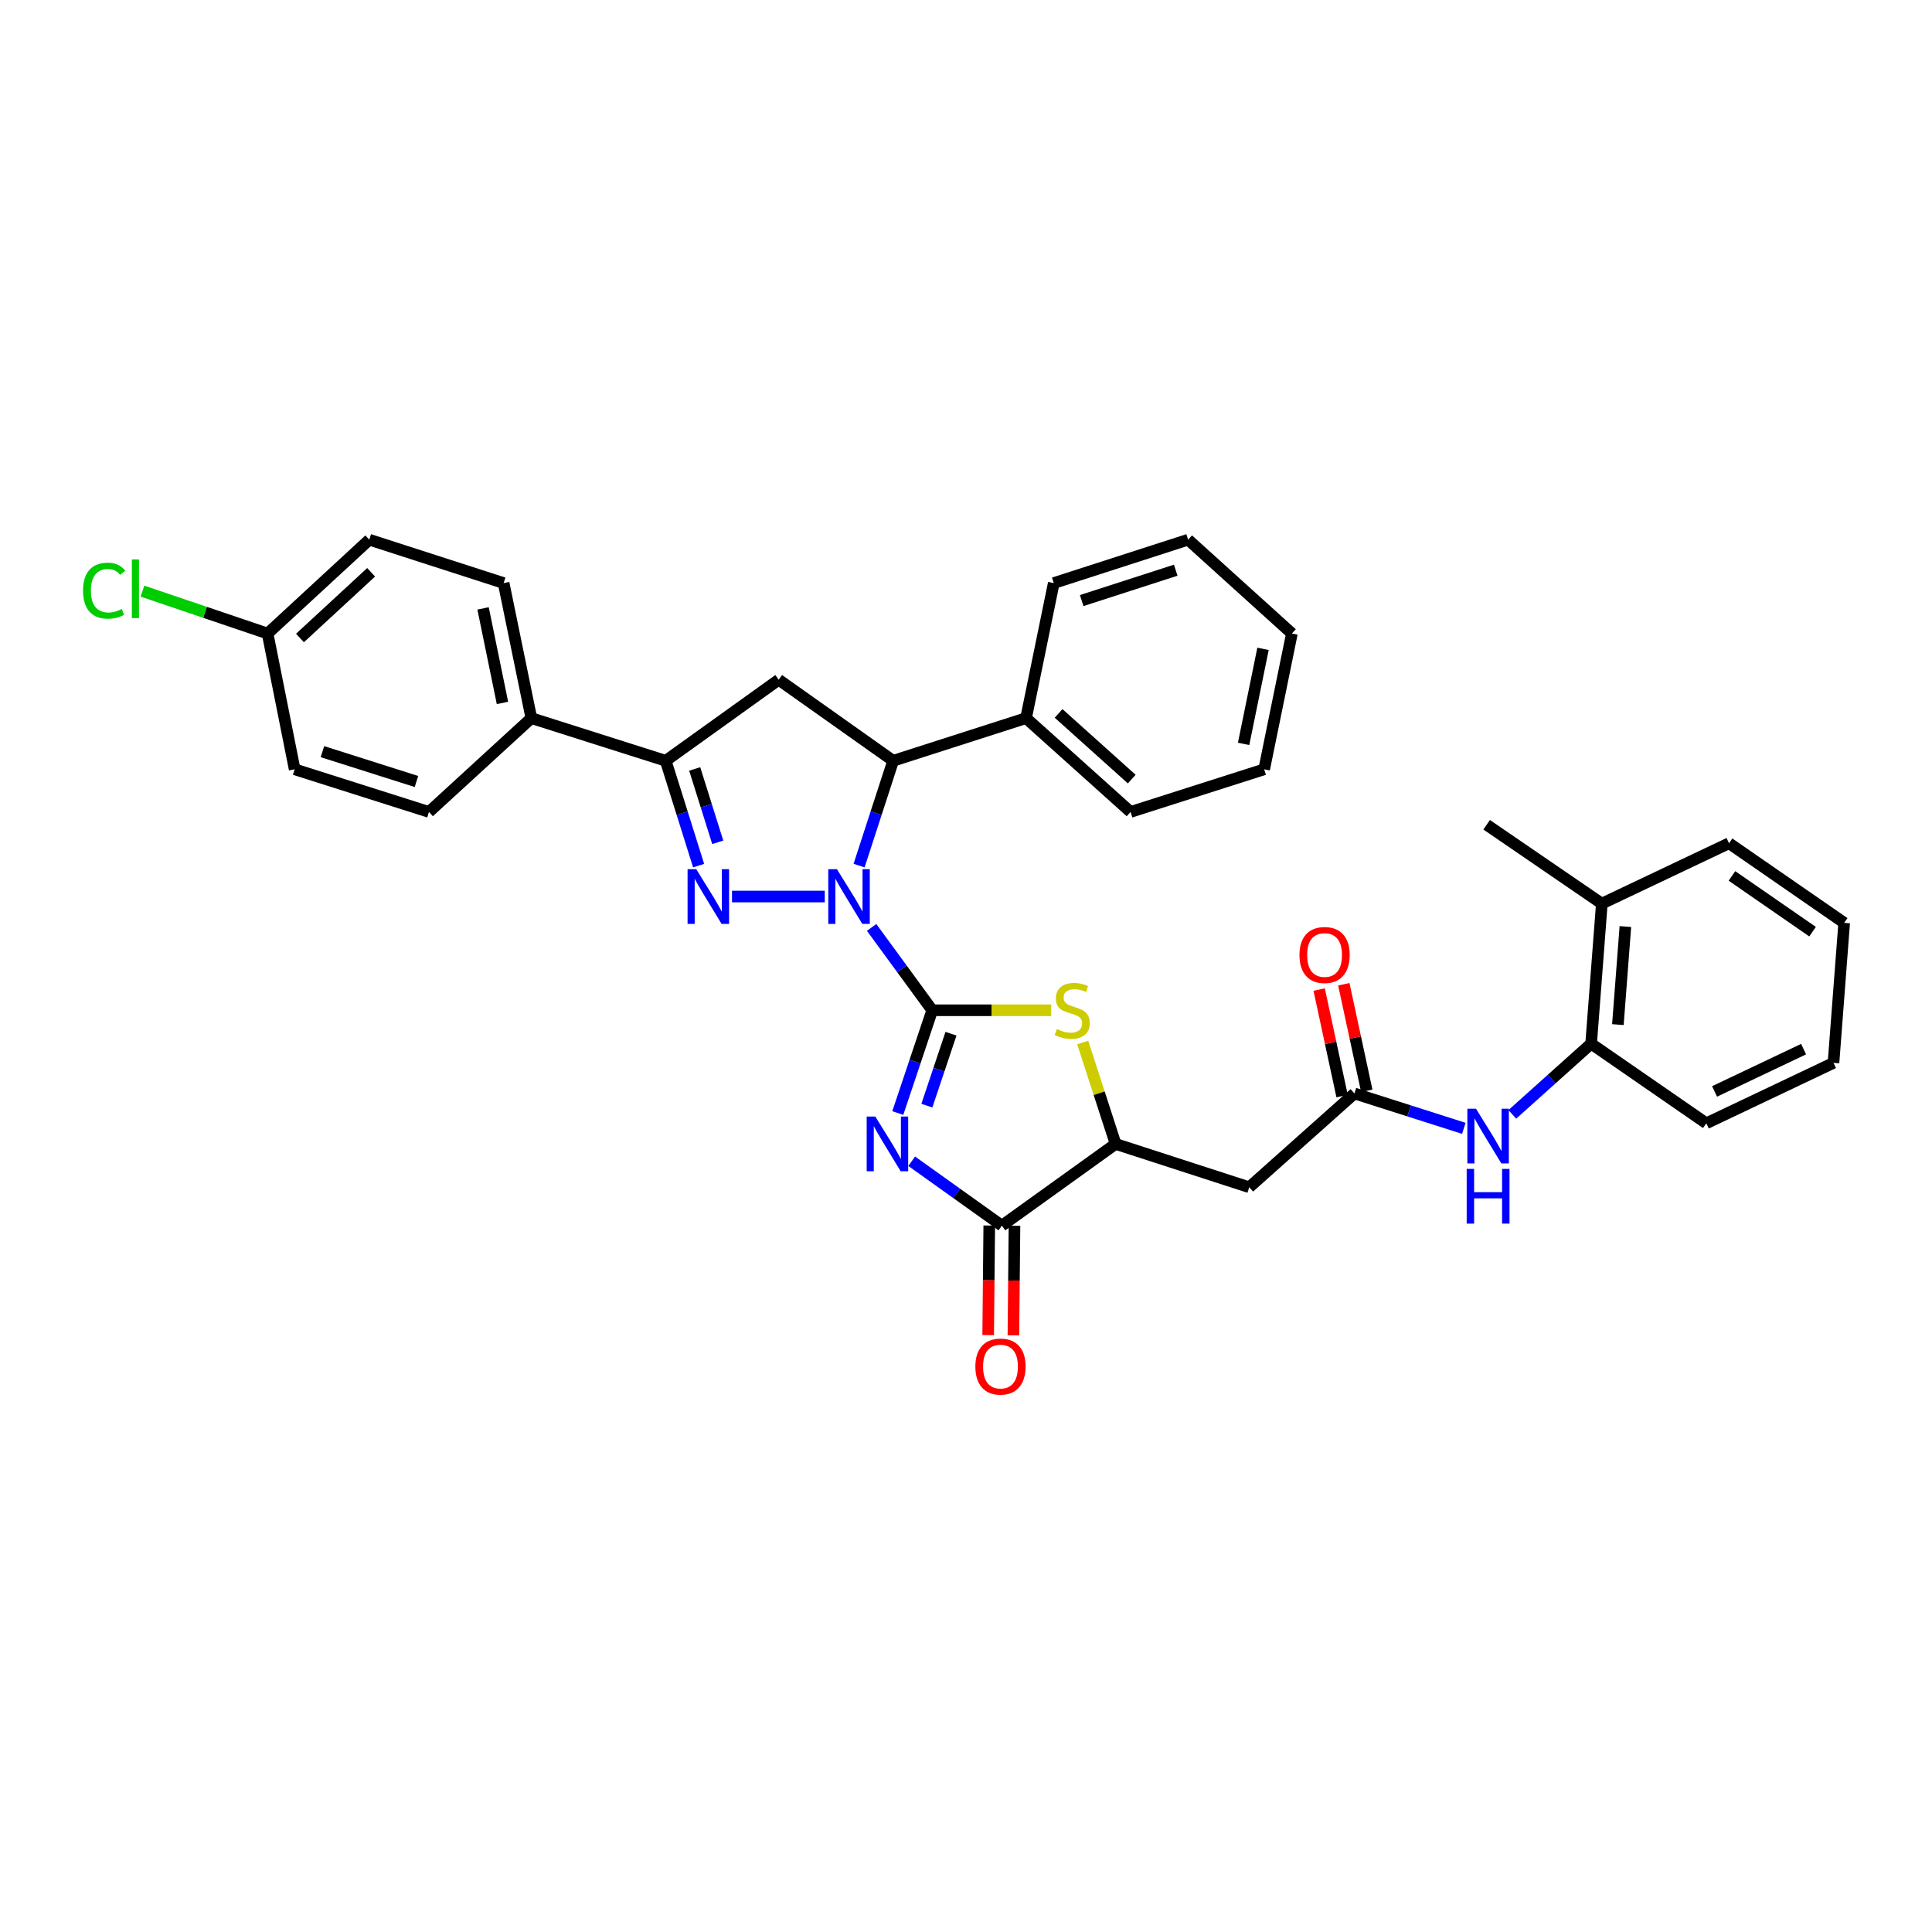 <?xml version='1.0' encoding='iso-8859-1'?>
<svg version='1.1' baseProfile='full'
              xmlns='http://www.w3.org/2000/svg'
                      xmlns:rdkit='http://www.rdkit.org/xml'
                      xmlns:xlink='http://www.w3.org/1999/xlink'
                  xml:space='preserve'
width='1000px' height='1000px' viewBox='0 0 1000 1000'>
<!-- END OF HEADER -->
<rect style='opacity:1.0;fill:#FFFFFF;stroke:none' width='1000' height='1000' x='0' y='0'> </rect>
<path class='bond-0' d='M 482.52,522.912 L 466.835,501.469' style='fill:none;fill-rule:evenodd;stroke:#000000;stroke-width:6px;stroke-linecap:butt;stroke-linejoin:miter;stroke-opacity:1' />
<path class='bond-0' d='M 466.835,501.469 L 451.15,480.025' style='fill:none;fill-rule:evenodd;stroke:#0000FF;stroke-width:6px;stroke-linecap:butt;stroke-linejoin:miter;stroke-opacity:1' />
<path class='bond-1' d='M 482.52,522.912 L 473.605,549.511' style='fill:none;fill-rule:evenodd;stroke:#000000;stroke-width:6px;stroke-linecap:butt;stroke-linejoin:miter;stroke-opacity:1' />
<path class='bond-1' d='M 473.605,549.511 L 464.69,576.109' style='fill:none;fill-rule:evenodd;stroke:#0000FF;stroke-width:6px;stroke-linecap:butt;stroke-linejoin:miter;stroke-opacity:1' />
<path class='bond-1' d='M 492.228,535.042 L 485.988,553.661' style='fill:none;fill-rule:evenodd;stroke:#000000;stroke-width:6px;stroke-linecap:butt;stroke-linejoin:miter;stroke-opacity:1' />
<path class='bond-1' d='M 485.988,553.661 L 479.747,572.28' style='fill:none;fill-rule:evenodd;stroke:#0000FF;stroke-width:6px;stroke-linecap:butt;stroke-linejoin:miter;stroke-opacity:1' />
<path class='bond-3' d='M 482.52,522.912 L 513.312,522.912' style='fill:none;fill-rule:evenodd;stroke:#000000;stroke-width:6px;stroke-linecap:butt;stroke-linejoin:miter;stroke-opacity:1' />
<path class='bond-3' d='M 513.312,522.912 L 544.103,522.912' style='fill:none;fill-rule:evenodd;stroke:#CCCC00;stroke-width:6px;stroke-linecap:butt;stroke-linejoin:miter;stroke-opacity:1' />
<path class='bond-2' d='M 426.898,464.042 L 378.876,464.042' style='fill:none;fill-rule:evenodd;stroke:#0000FF;stroke-width:6px;stroke-linecap:butt;stroke-linejoin:miter;stroke-opacity:1' />
<path class='bond-6' d='M 444.661,448.035 L 453.477,420.907' style='fill:none;fill-rule:evenodd;stroke:#0000FF;stroke-width:6px;stroke-linecap:butt;stroke-linejoin:miter;stroke-opacity:1' />
<path class='bond-6' d='M 453.477,420.907 L 462.292,393.78' style='fill:none;fill-rule:evenodd;stroke:#000000;stroke-width:6px;stroke-linecap:butt;stroke-linejoin:miter;stroke-opacity:1' />
<path class='bond-4' d='M 471.892,601.062 L 495.228,617.727' style='fill:none;fill-rule:evenodd;stroke:#0000FF;stroke-width:6px;stroke-linecap:butt;stroke-linejoin:miter;stroke-opacity:1' />
<path class='bond-4' d='M 495.228,617.727 L 518.565,634.392' style='fill:none;fill-rule:evenodd;stroke:#000000;stroke-width:6px;stroke-linecap:butt;stroke-linejoin:miter;stroke-opacity:1' />
<path class='bond-5' d='M 361.604,448.041 L 353.085,420.91' style='fill:none;fill-rule:evenodd;stroke:#0000FF;stroke-width:6px;stroke-linecap:butt;stroke-linejoin:miter;stroke-opacity:1' />
<path class='bond-5' d='M 353.085,420.91 L 344.565,393.78' style='fill:none;fill-rule:evenodd;stroke:#000000;stroke-width:6px;stroke-linecap:butt;stroke-linejoin:miter;stroke-opacity:1' />
<path class='bond-5' d='M 371.508,435.989 L 365.545,416.998' style='fill:none;fill-rule:evenodd;stroke:#0000FF;stroke-width:6px;stroke-linecap:butt;stroke-linejoin:miter;stroke-opacity:1' />
<path class='bond-5' d='M 365.545,416.998 L 359.581,398.006' style='fill:none;fill-rule:evenodd;stroke:#000000;stroke-width:6px;stroke-linecap:butt;stroke-linejoin:miter;stroke-opacity:1' />
<path class='bond-8' d='M 560.412,539.611 L 568.924,565.852' style='fill:none;fill-rule:evenodd;stroke:#CCCC00;stroke-width:6px;stroke-linecap:butt;stroke-linejoin:miter;stroke-opacity:1' />
<path class='bond-8' d='M 568.924,565.852 L 577.436,592.093' style='fill:none;fill-rule:evenodd;stroke:#000000;stroke-width:6px;stroke-linecap:butt;stroke-linejoin:miter;stroke-opacity:1' />
<path class='bond-14' d='M 512.036,634.328 L 511.756,662.687' style='fill:none;fill-rule:evenodd;stroke:#000000;stroke-width:6px;stroke-linecap:butt;stroke-linejoin:miter;stroke-opacity:1' />
<path class='bond-14' d='M 511.756,662.687 L 511.477,691.046' style='fill:none;fill-rule:evenodd;stroke:#FF0000;stroke-width:6px;stroke-linecap:butt;stroke-linejoin:miter;stroke-opacity:1' />
<path class='bond-14' d='M 525.095,634.457 L 524.815,662.816' style='fill:none;fill-rule:evenodd;stroke:#000000;stroke-width:6px;stroke-linecap:butt;stroke-linejoin:miter;stroke-opacity:1' />
<path class='bond-14' d='M 524.815,662.816 L 524.536,691.175' style='fill:none;fill-rule:evenodd;stroke:#FF0000;stroke-width:6px;stroke-linecap:butt;stroke-linejoin:miter;stroke-opacity:1' />
<path class='bond-34' d='M 518.565,634.392 L 577.436,592.093' style='fill:none;fill-rule:evenodd;stroke:#000000;stroke-width:6px;stroke-linecap:butt;stroke-linejoin:miter;stroke-opacity:1' />
<path class='bond-13' d='M 344.565,393.78 L 275.022,371.694' style='fill:none;fill-rule:evenodd;stroke:#000000;stroke-width:6px;stroke-linecap:butt;stroke-linejoin:miter;stroke-opacity:1' />
<path class='bond-35' d='M 344.565,393.78 L 403.059,351.836' style='fill:none;fill-rule:evenodd;stroke:#000000;stroke-width:6px;stroke-linecap:butt;stroke-linejoin:miter;stroke-opacity:1' />
<path class='bond-7' d='M 462.292,393.78 L 403.059,351.836' style='fill:none;fill-rule:evenodd;stroke:#000000;stroke-width:6px;stroke-linecap:butt;stroke-linejoin:miter;stroke-opacity:1' />
<path class='bond-15' d='M 462.292,393.78 L 531.088,371.694' style='fill:none;fill-rule:evenodd;stroke:#000000;stroke-width:6px;stroke-linecap:butt;stroke-linejoin:miter;stroke-opacity:1' />
<path class='bond-9' d='M 577.436,592.093 L 646.602,614.52' style='fill:none;fill-rule:evenodd;stroke:#000000;stroke-width:6px;stroke-linecap:butt;stroke-linejoin:miter;stroke-opacity:1' />
<path class='bond-10' d='M 646.602,614.52 L 701.055,565.974' style='fill:none;fill-rule:evenodd;stroke:#000000;stroke-width:6px;stroke-linecap:butt;stroke-linejoin:miter;stroke-opacity:1' />
<path class='bond-11' d='M 701.055,565.974 L 729.367,575' style='fill:none;fill-rule:evenodd;stroke:#000000;stroke-width:6px;stroke-linecap:butt;stroke-linejoin:miter;stroke-opacity:1' />
<path class='bond-11' d='M 729.367,575 L 757.68,584.027' style='fill:none;fill-rule:evenodd;stroke:#0000FF;stroke-width:6px;stroke-linecap:butt;stroke-linejoin:miter;stroke-opacity:1' />
<path class='bond-16' d='M 707.438,564.599 L 701.498,537.021' style='fill:none;fill-rule:evenodd;stroke:#000000;stroke-width:6px;stroke-linecap:butt;stroke-linejoin:miter;stroke-opacity:1' />
<path class='bond-16' d='M 701.498,537.021 L 695.558,509.444' style='fill:none;fill-rule:evenodd;stroke:#FF0000;stroke-width:6px;stroke-linecap:butt;stroke-linejoin:miter;stroke-opacity:1' />
<path class='bond-16' d='M 694.671,567.349 L 688.731,539.771' style='fill:none;fill-rule:evenodd;stroke:#000000;stroke-width:6px;stroke-linecap:butt;stroke-linejoin:miter;stroke-opacity:1' />
<path class='bond-16' d='M 688.731,539.771 L 682.791,512.194' style='fill:none;fill-rule:evenodd;stroke:#FF0000;stroke-width:6px;stroke-linecap:butt;stroke-linejoin:miter;stroke-opacity:1' />
<path class='bond-12' d='M 782.766,576.795 L 803.164,558.506' style='fill:none;fill-rule:evenodd;stroke:#0000FF;stroke-width:6px;stroke-linecap:butt;stroke-linejoin:miter;stroke-opacity:1' />
<path class='bond-12' d='M 803.164,558.506 L 823.563,540.217' style='fill:none;fill-rule:evenodd;stroke:#000000;stroke-width:6px;stroke-linecap:butt;stroke-linejoin:miter;stroke-opacity:1' />
<path class='bond-17' d='M 823.563,540.217 L 829.106,467.713' style='fill:none;fill-rule:evenodd;stroke:#000000;stroke-width:6px;stroke-linecap:butt;stroke-linejoin:miter;stroke-opacity:1' />
<path class='bond-17' d='M 837.416,530.337 L 841.296,479.584' style='fill:none;fill-rule:evenodd;stroke:#000000;stroke-width:6px;stroke-linecap:butt;stroke-linejoin:miter;stroke-opacity:1' />
<path class='bond-24' d='M 823.563,540.217 L 883.181,581.413' style='fill:none;fill-rule:evenodd;stroke:#000000;stroke-width:6px;stroke-linecap:butt;stroke-linejoin:miter;stroke-opacity:1' />
<path class='bond-18' d='M 275.022,371.694 L 260.678,301.795' style='fill:none;fill-rule:evenodd;stroke:#000000;stroke-width:6px;stroke-linecap:butt;stroke-linejoin:miter;stroke-opacity:1' />
<path class='bond-18' d='M 260.077,363.835 L 250.036,314.905' style='fill:none;fill-rule:evenodd;stroke:#000000;stroke-width:6px;stroke-linecap:butt;stroke-linejoin:miter;stroke-opacity:1' />
<path class='bond-19' d='M 275.022,371.694 L 222.035,420.262' style='fill:none;fill-rule:evenodd;stroke:#000000;stroke-width:6px;stroke-linecap:butt;stroke-linejoin:miter;stroke-opacity:1' />
<path class='bond-25' d='M 531.088,371.694 L 585.178,420.262' style='fill:none;fill-rule:evenodd;stroke:#000000;stroke-width:6px;stroke-linecap:butt;stroke-linejoin:miter;stroke-opacity:1' />
<path class='bond-25' d='M 547.927,369.262 L 585.79,403.26' style='fill:none;fill-rule:evenodd;stroke:#000000;stroke-width:6px;stroke-linecap:butt;stroke-linejoin:miter;stroke-opacity:1' />
<path class='bond-26' d='M 531.088,371.694 L 545.432,301.795' style='fill:none;fill-rule:evenodd;stroke:#000000;stroke-width:6px;stroke-linecap:butt;stroke-linejoin:miter;stroke-opacity:1' />
<path class='bond-27' d='M 829.106,467.713 L 769.488,426.894' style='fill:none;fill-rule:evenodd;stroke:#000000;stroke-width:6px;stroke-linecap:butt;stroke-linejoin:miter;stroke-opacity:1' />
<path class='bond-28' d='M 829.106,467.713 L 894.942,436.457' style='fill:none;fill-rule:evenodd;stroke:#000000;stroke-width:6px;stroke-linecap:butt;stroke-linejoin:miter;stroke-opacity:1' />
<path class='bond-22' d='M 260.678,301.795 L 191.134,279.34' style='fill:none;fill-rule:evenodd;stroke:#000000;stroke-width:6px;stroke-linecap:butt;stroke-linejoin:miter;stroke-opacity:1' />
<path class='bond-21' d='M 222.035,420.262 L 152.513,398.191' style='fill:none;fill-rule:evenodd;stroke:#000000;stroke-width:6px;stroke-linecap:butt;stroke-linejoin:miter;stroke-opacity:1' />
<path class='bond-21' d='M 215.559,404.504 L 166.893,389.054' style='fill:none;fill-rule:evenodd;stroke:#000000;stroke-width:6px;stroke-linecap:butt;stroke-linejoin:miter;stroke-opacity:1' />
<path class='bond-20' d='M 138.51,327.915 L 152.513,398.191' style='fill:none;fill-rule:evenodd;stroke:#000000;stroke-width:6px;stroke-linecap:butt;stroke-linejoin:miter;stroke-opacity:1' />
<path class='bond-23' d='M 138.51,327.915 L 106.124,316.945' style='fill:none;fill-rule:evenodd;stroke:#000000;stroke-width:6px;stroke-linecap:butt;stroke-linejoin:miter;stroke-opacity:1' />
<path class='bond-23' d='M 106.124,316.945 L 73.737,305.976' style='fill:none;fill-rule:evenodd;stroke:#00CC00;stroke-width:6px;stroke-linecap:butt;stroke-linejoin:miter;stroke-opacity:1' />
<path class='bond-37' d='M 138.51,327.915 L 191.134,279.34' style='fill:none;fill-rule:evenodd;stroke:#000000;stroke-width:6px;stroke-linecap:butt;stroke-linejoin:miter;stroke-opacity:1' />
<path class='bond-37' d='M 155.262,330.225 L 192.099,296.222' style='fill:none;fill-rule:evenodd;stroke:#000000;stroke-width:6px;stroke-linecap:butt;stroke-linejoin:miter;stroke-opacity:1' />
<path class='bond-29' d='M 883.181,581.413 L 949.017,550.135' style='fill:none;fill-rule:evenodd;stroke:#000000;stroke-width:6px;stroke-linecap:butt;stroke-linejoin:miter;stroke-opacity:1' />
<path class='bond-29' d='M 887.452,564.925 L 933.537,543.03' style='fill:none;fill-rule:evenodd;stroke:#000000;stroke-width:6px;stroke-linecap:butt;stroke-linejoin:miter;stroke-opacity:1' />
<path class='bond-32' d='M 585.178,420.262 L 654.329,398.191' style='fill:none;fill-rule:evenodd;stroke:#000000;stroke-width:6px;stroke-linecap:butt;stroke-linejoin:miter;stroke-opacity:1' />
<path class='bond-30' d='M 545.432,301.795 L 614.969,279.34' style='fill:none;fill-rule:evenodd;stroke:#000000;stroke-width:6px;stroke-linecap:butt;stroke-linejoin:miter;stroke-opacity:1' />
<path class='bond-30' d='M 559.876,310.855 L 608.552,295.136' style='fill:none;fill-rule:evenodd;stroke:#000000;stroke-width:6px;stroke-linecap:butt;stroke-linejoin:miter;stroke-opacity:1' />
<path class='bond-38' d='M 894.942,436.457 L 954.545,477.667' style='fill:none;fill-rule:evenodd;stroke:#000000;stroke-width:6px;stroke-linecap:butt;stroke-linejoin:miter;stroke-opacity:1' />
<path class='bond-38' d='M 896.455,453.38 L 938.178,482.228' style='fill:none;fill-rule:evenodd;stroke:#000000;stroke-width:6px;stroke-linecap:butt;stroke-linejoin:miter;stroke-opacity:1' />
<path class='bond-31' d='M 949.017,550.135 L 954.545,477.667' style='fill:none;fill-rule:evenodd;stroke:#000000;stroke-width:6px;stroke-linecap:butt;stroke-linejoin:miter;stroke-opacity:1' />
<path class='bond-33' d='M 614.969,279.34 L 668.688,327.915' style='fill:none;fill-rule:evenodd;stroke:#000000;stroke-width:6px;stroke-linecap:butt;stroke-linejoin:miter;stroke-opacity:1' />
<path class='bond-36' d='M 654.329,398.191 L 668.688,327.915' style='fill:none;fill-rule:evenodd;stroke:#000000;stroke-width:6px;stroke-linecap:butt;stroke-linejoin:miter;stroke-opacity:1' />
<path class='bond-36' d='M 643.688,385.035 L 653.739,335.842' style='fill:none;fill-rule:evenodd;stroke:#000000;stroke-width:6px;stroke-linecap:butt;stroke-linejoin:miter;stroke-opacity:1' />
<path  class='atom-1' d='M 433.199 449.882
L 442.479 464.882
Q 443.399 466.362, 444.879 469.042
Q 446.359 471.722, 446.439 471.882
L 446.439 449.882
L 450.199 449.882
L 450.199 478.202
L 446.319 478.202
L 436.359 461.802
Q 435.199 459.882, 433.959 457.682
Q 432.759 455.482, 432.399 454.802
L 432.399 478.202
L 428.719 478.202
L 428.719 449.882
L 433.199 449.882
' fill='#0000FF'/>
<path  class='atom-2' d='M 453.072 577.933
L 462.352 592.933
Q 463.272 594.413, 464.752 597.093
Q 466.232 599.773, 466.312 599.933
L 466.312 577.933
L 470.072 577.933
L 470.072 606.253
L 466.192 606.253
L 456.232 589.853
Q 455.072 587.933, 453.832 585.733
Q 452.632 583.533, 452.272 582.853
L 452.272 606.253
L 448.592 606.253
L 448.592 577.933
L 453.072 577.933
' fill='#0000FF'/>
<path  class='atom-3' d='M 360.369 449.882
L 369.649 464.882
Q 370.569 466.362, 372.049 469.042
Q 373.529 471.722, 373.609 471.882
L 373.609 449.882
L 377.369 449.882
L 377.369 478.202
L 373.489 478.202
L 363.529 461.802
Q 362.369 459.882, 361.129 457.682
Q 359.929 455.482, 359.569 454.802
L 359.569 478.202
L 355.889 478.202
L 355.889 449.882
L 360.369 449.882
' fill='#0000FF'/>
<path  class='atom-4' d='M 546.995 532.632
Q 547.315 532.752, 548.635 533.312
Q 549.955 533.872, 551.395 534.232
Q 552.875 534.552, 554.315 534.552
Q 556.995 534.552, 558.555 533.272
Q 560.115 531.952, 560.115 529.672
Q 560.115 528.112, 559.315 527.152
Q 558.555 526.192, 557.355 525.672
Q 556.155 525.152, 554.155 524.552
Q 551.635 523.792, 550.115 523.072
Q 548.635 522.352, 547.555 520.832
Q 546.515 519.312, 546.515 516.752
Q 546.515 513.192, 548.915 510.992
Q 551.355 508.792, 556.155 508.792
Q 559.435 508.792, 563.155 510.352
L 562.235 513.432
Q 558.835 512.032, 556.275 512.032
Q 553.515 512.032, 551.995 513.192
Q 550.475 514.312, 550.515 516.272
Q 550.515 517.792, 551.275 518.712
Q 552.075 519.632, 553.195 520.152
Q 554.355 520.672, 556.275 521.272
Q 558.835 522.072, 560.355 522.872
Q 561.875 523.672, 562.955 525.312
Q 564.075 526.912, 564.075 529.672
Q 564.075 533.592, 561.435 535.712
Q 558.835 537.792, 554.475 537.792
Q 551.955 537.792, 550.035 537.232
Q 548.155 536.712, 545.915 535.792
L 546.995 532.632
' fill='#CCCC00'/>
<path  class='atom-12' d='M 763.975 573.87
L 773.255 588.87
Q 774.175 590.35, 775.655 593.03
Q 777.135 595.71, 777.215 595.87
L 777.215 573.87
L 780.975 573.87
L 780.975 602.19
L 777.095 602.19
L 767.135 585.79
Q 765.975 583.87, 764.735 581.67
Q 763.535 579.47, 763.175 578.79
L 763.175 602.19
L 759.495 602.19
L 759.495 573.87
L 763.975 573.87
' fill='#0000FF'/>
<path  class='atom-12' d='M 759.155 605.022
L 762.995 605.022
L 762.995 617.062
L 777.475 617.062
L 777.475 605.022
L 781.315 605.022
L 781.315 633.342
L 777.475 633.342
L 777.475 620.262
L 762.995 620.262
L 762.995 633.342
L 759.155 633.342
L 759.155 605.022
' fill='#0000FF'/>
<path  class='atom-15' d='M 504.847 707.332
Q 504.847 700.532, 508.207 696.732
Q 511.567 692.932, 517.847 692.932
Q 524.127 692.932, 527.487 696.732
Q 530.847 700.532, 530.847 707.332
Q 530.847 714.212, 527.447 718.132
Q 524.047 722.012, 517.847 722.012
Q 511.607 722.012, 508.207 718.132
Q 504.847 714.252, 504.847 707.332
M 517.847 718.812
Q 522.167 718.812, 524.487 715.932
Q 526.847 713.012, 526.847 707.332
Q 526.847 701.772, 524.487 698.972
Q 522.167 696.132, 517.847 696.132
Q 513.527 696.132, 511.167 698.932
Q 508.847 701.732, 508.847 707.332
Q 508.847 713.052, 511.167 715.932
Q 513.527 718.812, 517.847 718.812
' fill='#FF0000'/>
<path  class='atom-17' d='M 672.6 494.304
Q 672.6 487.504, 675.96 483.704
Q 679.32 479.904, 685.6 479.904
Q 691.88 479.904, 695.24 483.704
Q 698.6 487.504, 698.6 494.304
Q 698.6 501.184, 695.2 505.104
Q 691.8 508.984, 685.6 508.984
Q 679.36 508.984, 675.96 505.104
Q 672.6 501.224, 672.6 494.304
M 685.6 505.784
Q 689.92 505.784, 692.24 502.904
Q 694.6 499.984, 694.6 494.304
Q 694.6 488.744, 692.24 485.944
Q 689.92 483.104, 685.6 483.104
Q 681.28 483.104, 678.92 485.904
Q 676.6 488.704, 676.6 494.304
Q 676.6 500.024, 678.92 502.904
Q 681.28 505.784, 685.6 505.784
' fill='#FF0000'/>
<path  class='atom-24' d='M 42.971 305.721
Q 42.971 298.681, 46.251 295.001
Q 49.571 291.281, 55.851 291.281
Q 61.691 291.281, 64.811 295.401
L 62.171 297.561
Q 59.891 294.561, 55.851 294.561
Q 51.571 294.561, 49.291 297.441
Q 47.051 300.281, 47.051 305.721
Q 47.051 311.321, 49.371 314.201
Q 51.731 317.081, 56.291 317.081
Q 59.411 317.081, 63.051 315.201
L 64.171 318.201
Q 62.691 319.161, 60.451 319.721
Q 58.211 320.281, 55.731 320.281
Q 49.571 320.281, 46.251 316.521
Q 42.971 312.761, 42.971 305.721
' fill='#00CC00'/>
<path  class='atom-24' d='M 68.251 289.561
L 71.931 289.561
L 71.931 319.921
L 68.251 319.921
L 68.251 289.561
' fill='#00CC00'/>
</svg>
